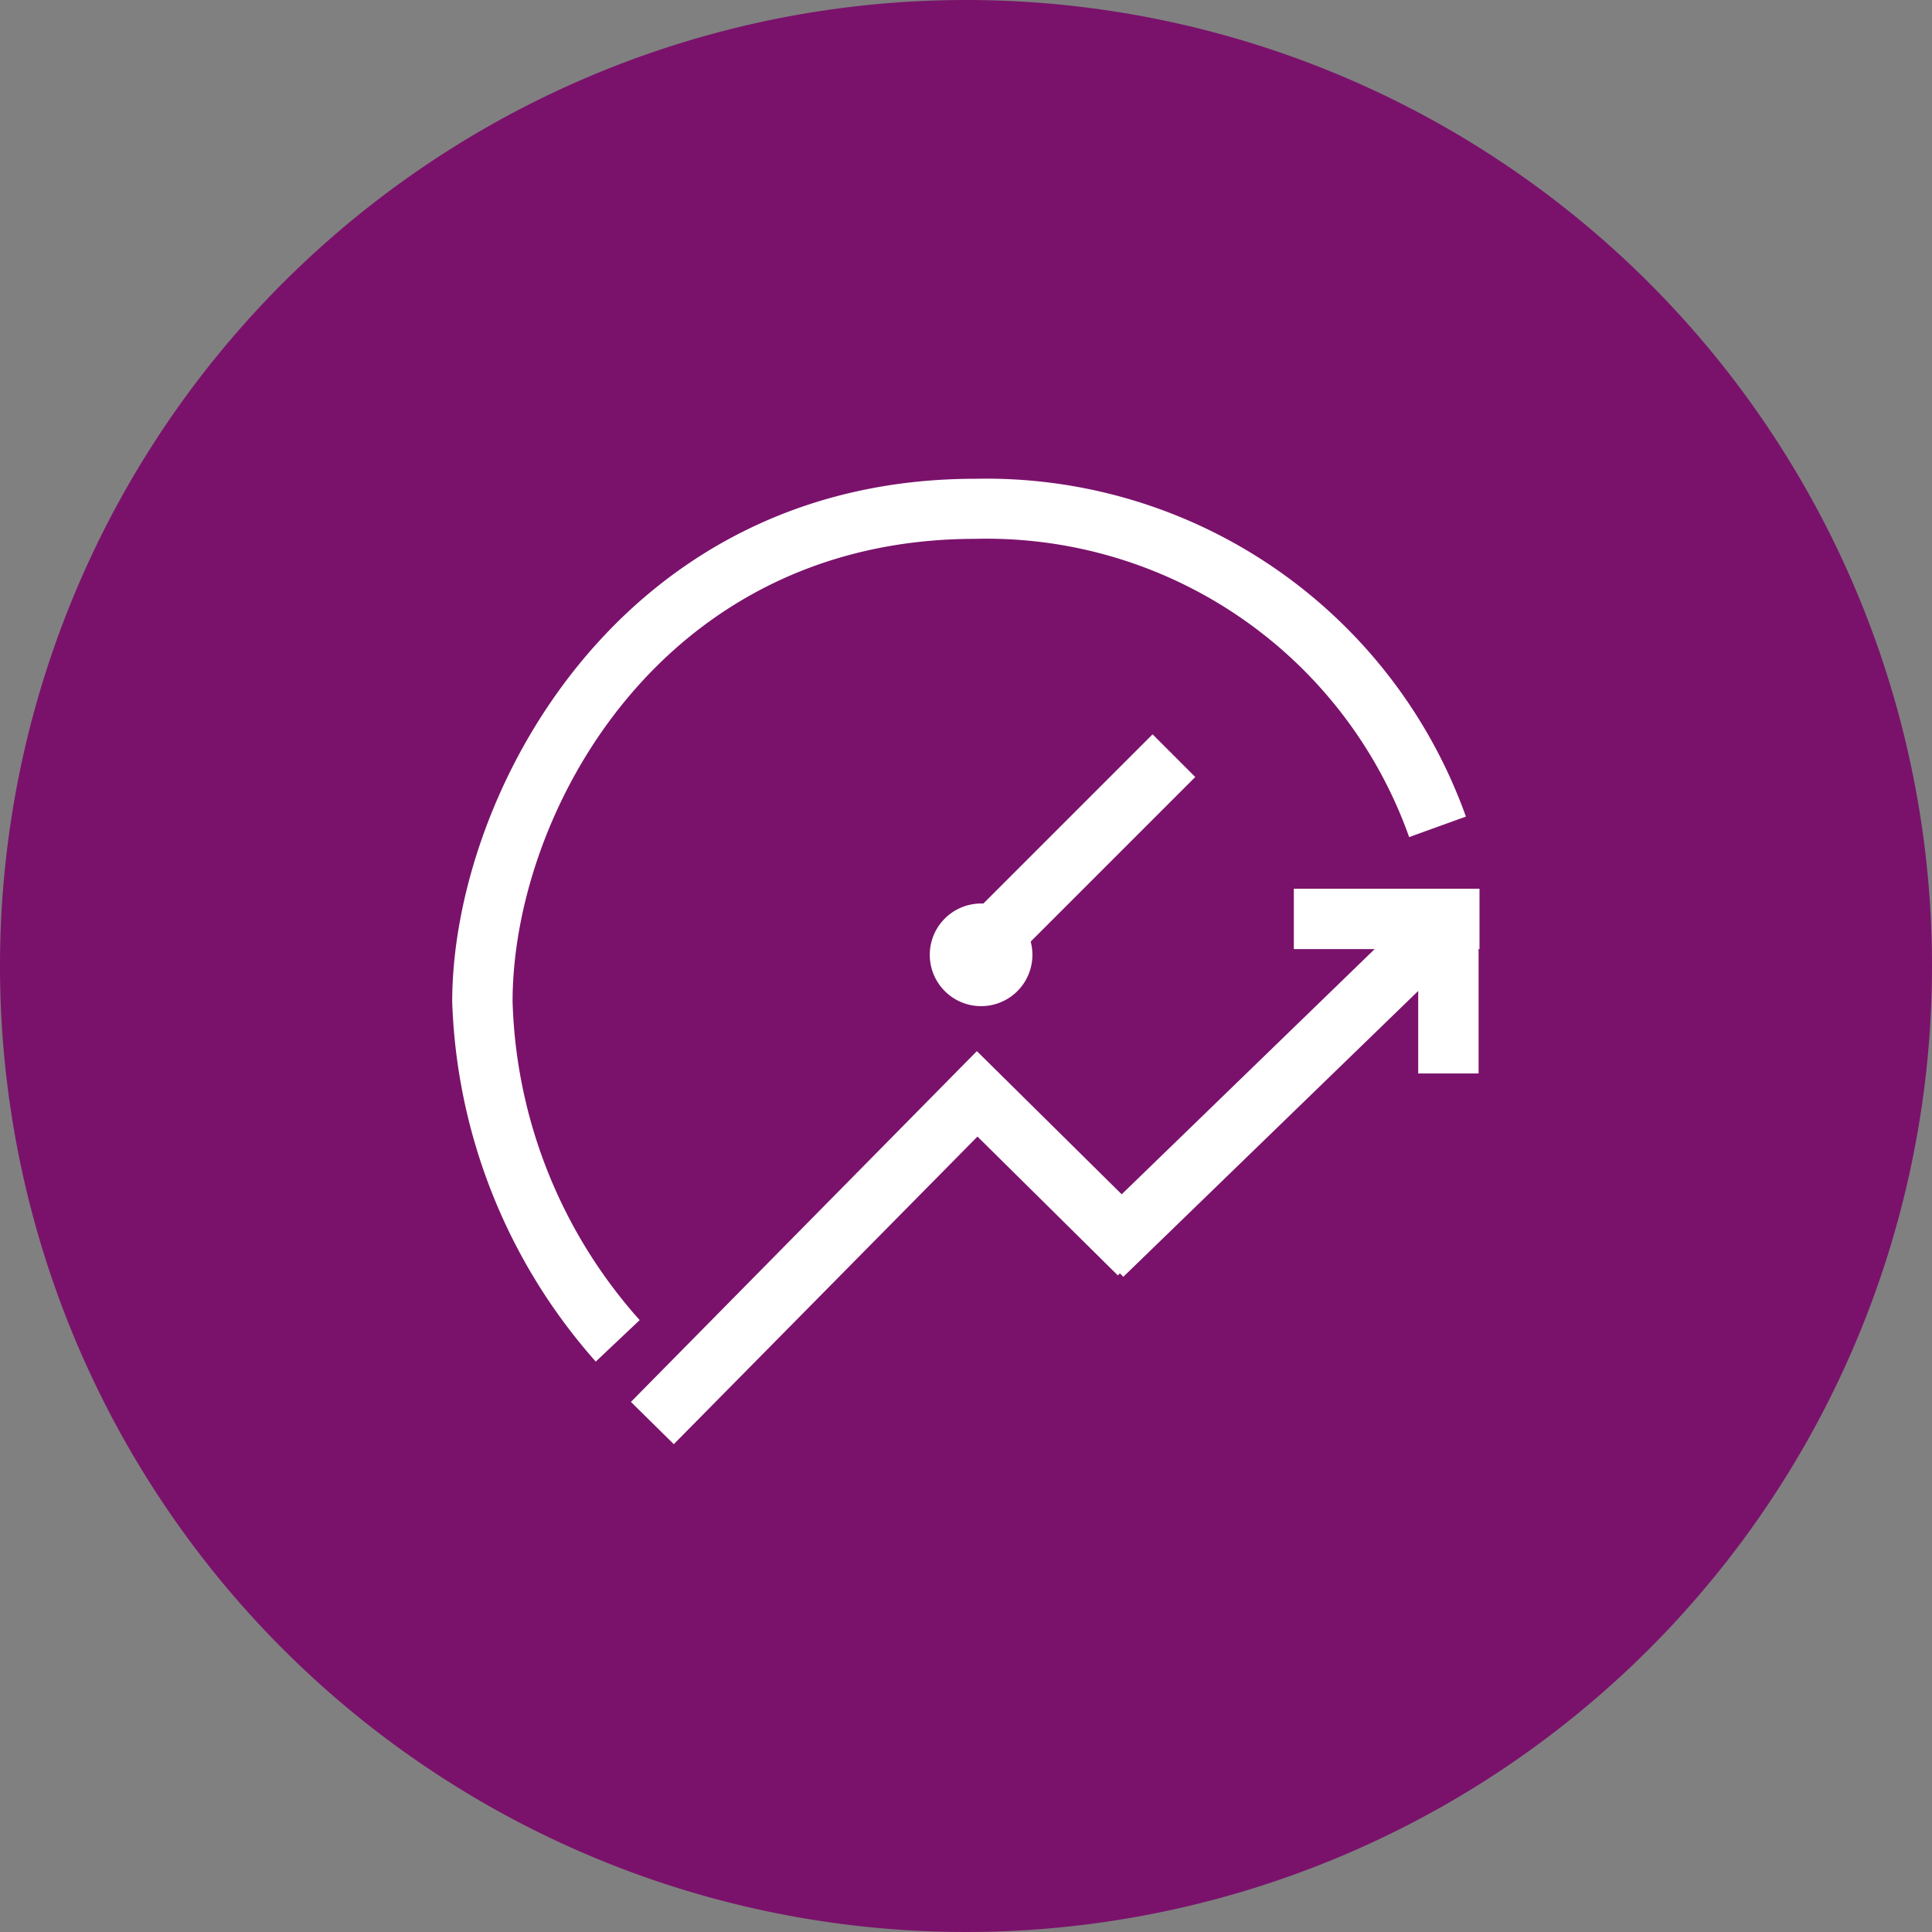 <svg id="lenovo-smart-performance-filled-connector-med" xmlns="http://www.w3.org/2000/svg" width="64" height="64" viewBox="0 0 64 64">
  <rect x="0" y="0" width="64" height="64" fill="#808080" stroke="none"/>
  <path id="Trazado_39404" data-name="Trazado 39404" d="M32,0A32,32,0,1,0,64,32,32,32,0,0,0,32,0Z" fill="#7a126b"/>
  <path id="Trazado_39405" data-name="Trazado 39405" d="M19.74,45.11a18.9,18.9,0,0,1-4.76-11.92c0-6.82,5.51-17.33,17.33-17.33A16.875,16.875,0,0,1,48.56,27.05l-1.88.68a14.856,14.856,0,0,0-14.37-9.88c-10.45,0-15.33,9.14-15.33,15.33a16.545,16.545,0,0,0,4.21,10.55L19.74,45.1Z" fill="#fff"/>
  <path id="Trazado_39406" data-name="Trazado 39406" d="M22.32,47.84l-1.42-1.4L32.36,34.82l6.08,6.01-1.41,1.42-4.65-4.6Z" fill="#fff"/>
  <rect id="Rectángulo_12715" data-name="Rectángulo 12715" width="15.52" height="2" transform="matrix(0.718, -0.696, 0.696, 0.718, 35.819, 40.86)" fill="#fff"/>
  <rect id="Rectángulo_12716" data-name="Rectángulo 12716" width="6.15" height="2" transform="translate(42.86 29.44)" fill="#fff"/>
  <rect id="Rectángulo_12717" data-name="Rectángulo 12717" width="2" height="6.04" transform="translate(46.98 29.52)" fill="#fff"/>
  <rect id="Rectángulo_12718" data-name="Rectángulo 12718" width="9.5" height="2" transform="translate(31.463 31.043) rotate(-45)" fill="#fff"/>
  <path id="Trazado_39407" data-name="Trazado 39407" d="M32.5,33.33a1.7,1.7,0,1,1,1.7-1.7A1.7,1.7,0,0,1,32.5,33.33Zm0-2a.3.3,0,0,0-.3.3.3.3,0,1,0,.3-.3Z" fill="#fff"/>
</svg>
